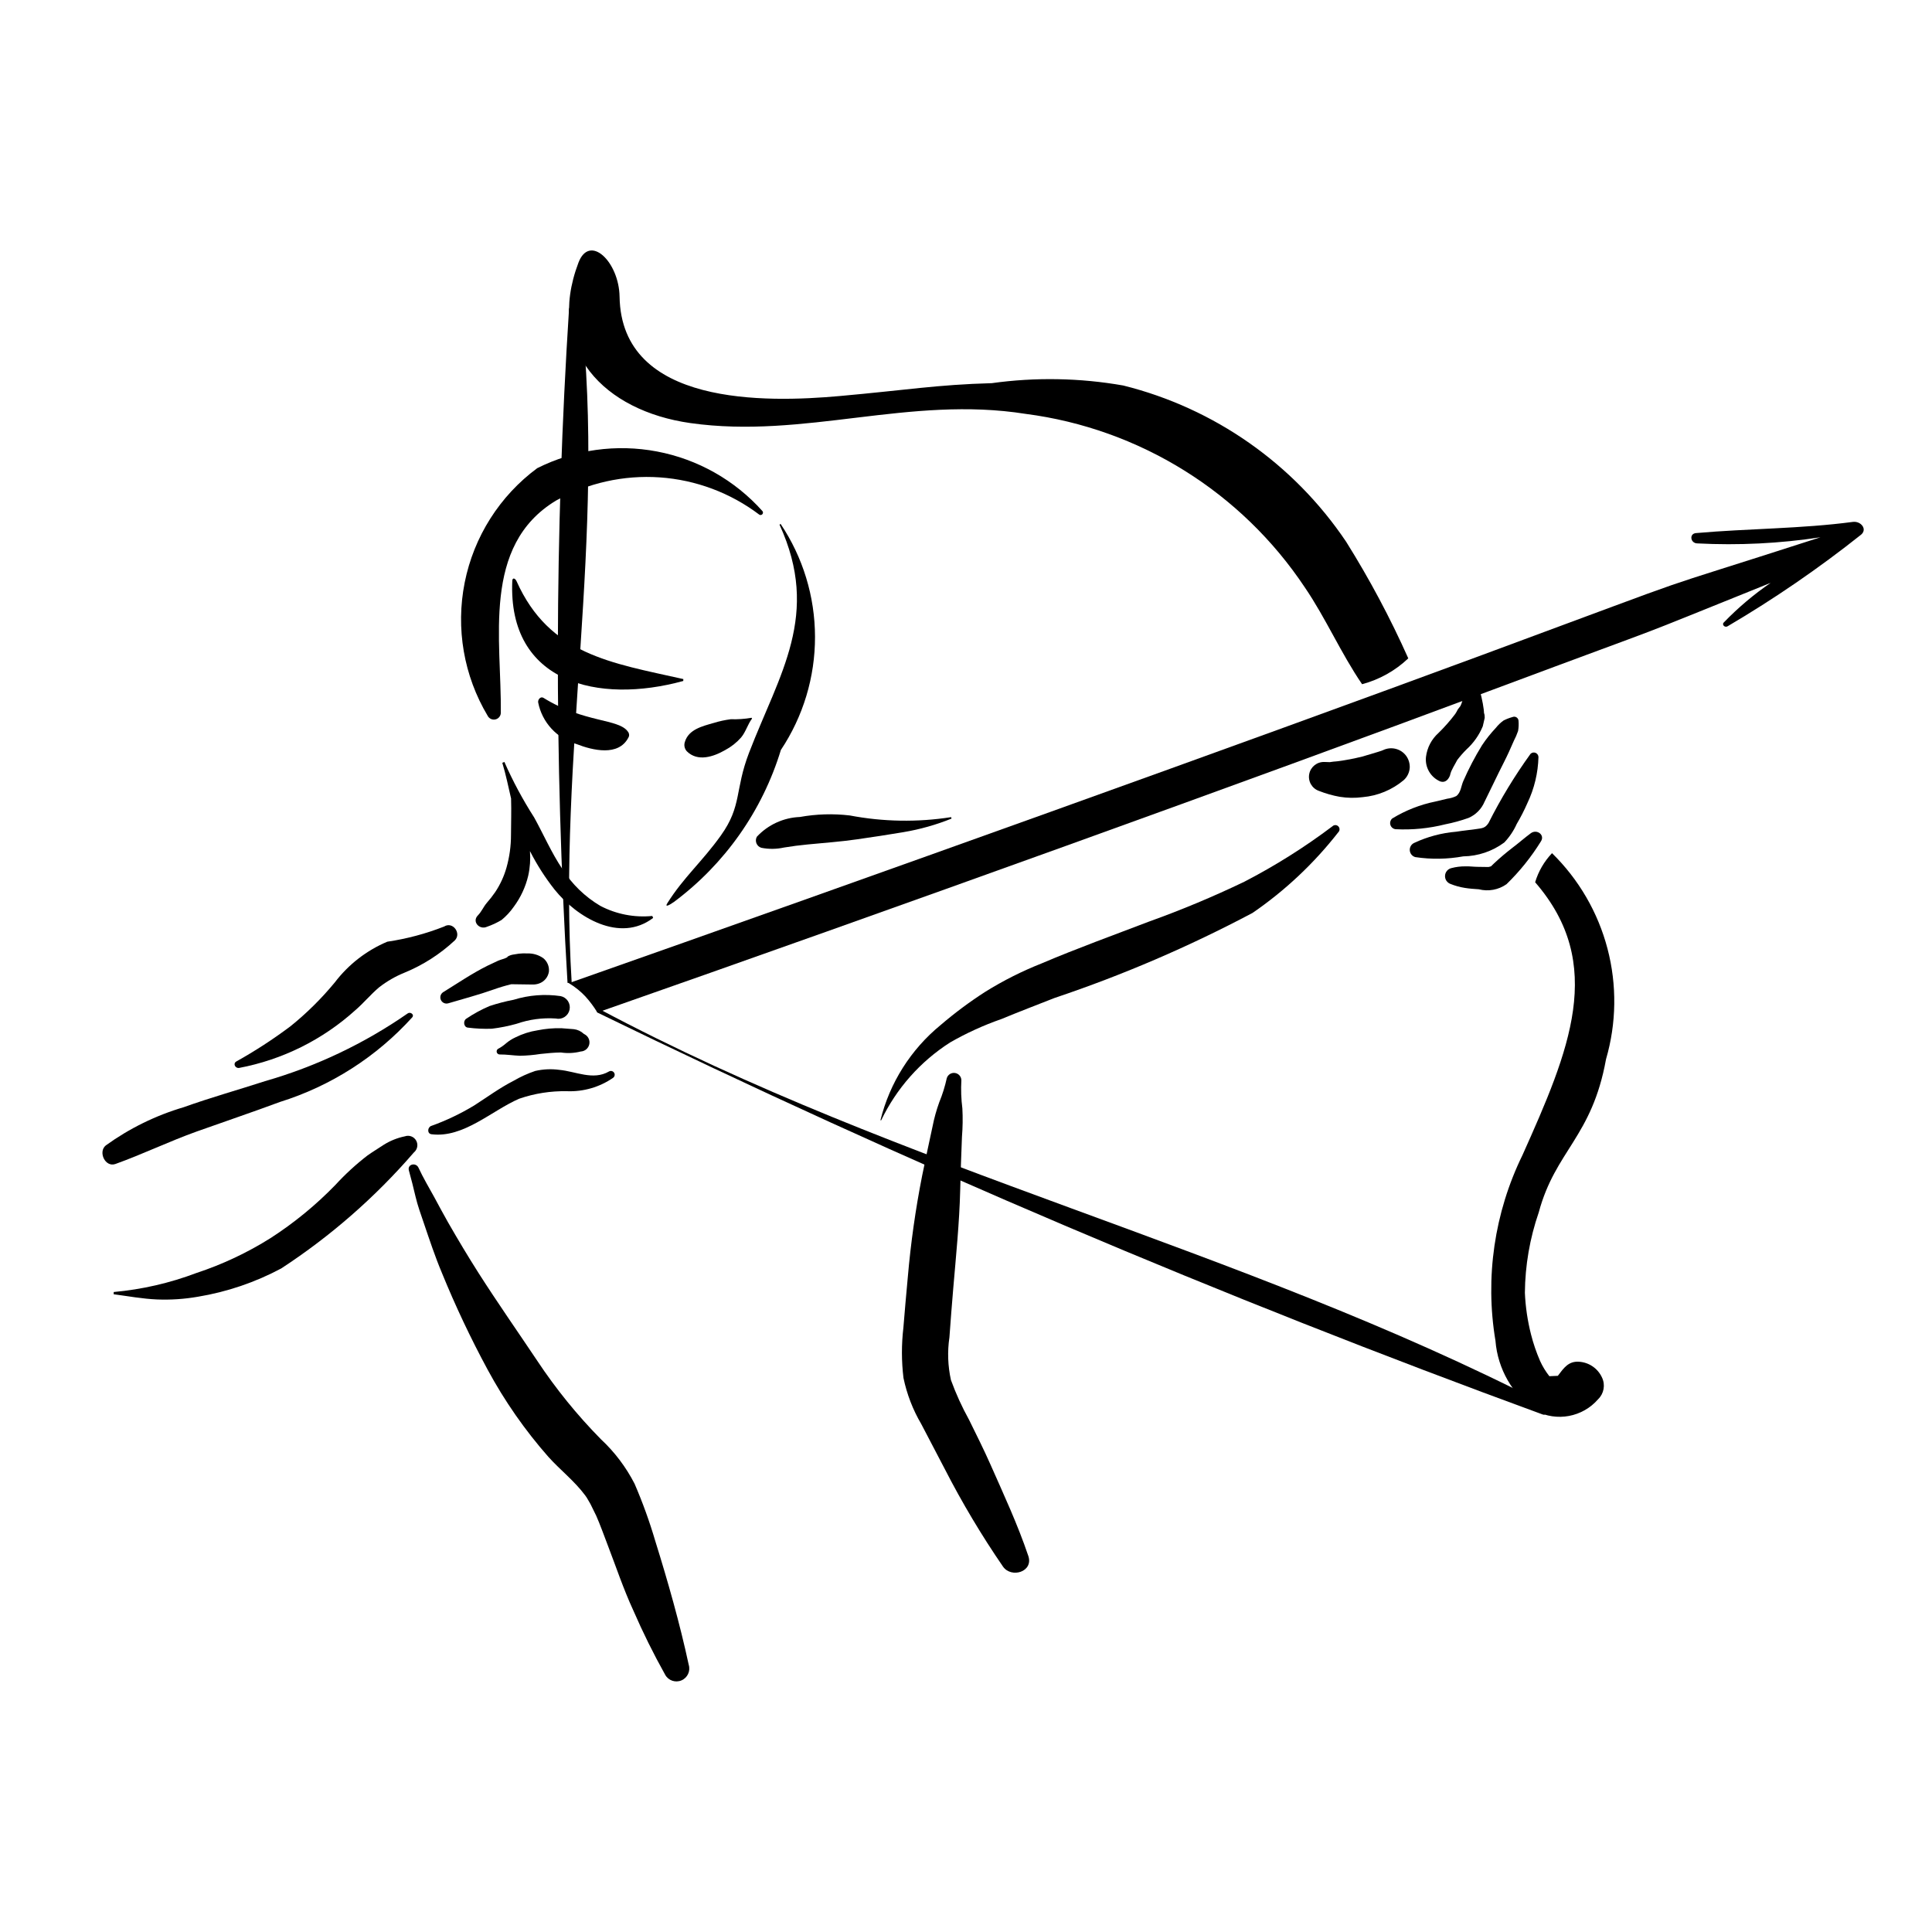 <?xml version="1.0" encoding="UTF-8"?>
<!-- Uploaded to: ICON Repo, www.svgrepo.com, Generator: ICON Repo Mixer Tools -->
<svg fill="#000000" width="800px" height="800px" version="1.1" viewBox="144 144 512 512" xmlns="http://www.w3.org/2000/svg">
 <g>
  <path d="m517.21 318.47c-4.762-10.672-10.262-20.996-16.465-30.898-13.883-20.645-34.93-35.398-59.07-41.41-11.512-2.023-23.27-2.231-34.844-0.621-14.438 0.391-22.711 1.84-40.367 3.418-19.387 1.734-57.797 2.727-58.27-26.344-0.152-9.242-7.945-16.797-10.906-8.984-8.824 23.305 6.918 39.273 29.676 42.488 30.301 4.281 57.938-7.34 88.836-2.438 30.18 3.906 57.188 20.703 74.035 46.047 5.5 8.07 9.508 17.359 15.133 25.594 4.59-1.223 8.801-3.578 12.242-6.852z"/>
  <path d="m569.61 424.71c2.781-9.547 2.918-19.668 0.398-29.285-2.519-9.617-7.602-18.371-14.707-25.328-2.074 2.184-3.609 4.82-4.473 7.707 18.852 21.715 9.043 44.609-3.344 72.285-7.465 15.258-9.973 32.465-7.172 49.215 0.594 7.488 4.516 14.312 10.684 18.594 5.551 2.941 12.398 1.664 16.516-3.082 1.547-1.496 1.965-3.809 1.039-5.75-1.109-2.434-3.477-4.047-6.148-4.195-2.746-0.164-3.981 1.645-5.559 3.734l-2.242 0.102h-0.004c-0.98-1.242-1.809-2.598-2.461-4.039-0.992-2.281-1.797-4.637-2.406-7.051-0.914-3.602-1.461-7.289-1.621-11 0.062-7.262 1.305-14.465 3.676-21.332 4.41-16.398 14.094-19.906 17.824-40.574z"/>
  <path d="m553.34 516.08c-81.148-41.738-169.99-61.715-250.68-104.76-0.434-0.23-0.699 0.816-0.277 1.051 81.602 39.742 165.18 75.277 250.42 106.47 1.254 0.535 1.695-2.164 0.535-2.762z"/>
  <path d="m294.8 225.89c-3.816 59.461-3.949 119.1-0.398 178.58l1.109 0.109c-3.773-61.324 9.215-117.66 2.398-178.76-0.102-0.918-3.086-0.805-3.109 0.07z"/>
  <path d="m528.28 349.45 0.07-0.301 0.051-0.18 0.203-0.586 0.543-1.094 0.66-1.188 0.359-0.66-0.008-0.004c0.773-1.016 1.613-1.977 2.519-2.871 1.855-1.691 3.312-3.769 4.273-6.09l0.512-2.227c0.008-0.422-0.035-0.844-0.129-1.258-0.062 0.453-0.051 0.027-0.062-0.188l-0.059-0.707 0.004 0.004c-0.141-1.105-0.34-2.199-0.594-3.277-0.262-1.215-0.629-2.406-1.102-3.555-0.199-0.566-0.5-1.094-0.891-1.551-0.457-0.484-1.109-0.863-1.578-1.449-0.469-0.586-1.559-0.367-1.273 0.562 0.145 0.938 0.152 1.887 0.023 2.824 0.043 1.02 0.023 2.043-0.066 3.059-0.098 0.816-0.332 1.613-0.695 2.352l-0.066 0.102-0.641 0.836-0.316 0.605-0.375 0.609c-1.348 1.785-2.828 3.469-4.434 5.031-1.836 1.645-3.016 3.898-3.312 6.348-0.305 2.769 1.242 5.414 3.809 6.504 1.359 0.441 2.199-0.609 2.574-1.652z"/>
  <path d="m537.42 356.47c1.734-3.473 3.356-6.981 5.121-10.434 0.941-1.844 1.797-3.75 2.621-5.656h-0.004c0.453-0.859 0.84-1.754 1.152-2.672 0.152-0.883 0.195-1.777 0.117-2.672-0.012-0.375-0.211-0.723-0.527-0.926-0.316-0.203-0.715-0.238-1.062-0.09-0.816 0.223-1.609 0.527-2.367 0.91-0.773 0.551-1.465 1.211-2.051 1.961-1.352 1.426-2.574 2.965-3.66 4.598-1.883 3.055-3.547 6.238-4.981 9.527-0.543 1.195-0.625 3.062-1.867 3.957-0.75 0.355-1.551 0.586-2.375 0.691l-3.113 0.742c-4.059 0.82-7.941 2.348-11.473 4.504-0.48 0.426-0.668 1.09-0.477 1.703s0.723 1.055 1.359 1.133c4.434 0.227 8.875-0.211 13.18-1.297 2.098-0.41 4.16-0.977 6.172-1.695 1.91-0.828 3.426-2.363 4.234-4.285z"/>
  <path d="m545.95 362.35c1.062-1.793 2.012-3.652 2.844-5.562 1.812-3.805 2.805-7.949 2.914-12.164-0.012-0.492-0.316-0.934-0.773-1.117-0.461-0.184-0.984-0.078-1.332 0.273-4.191 5.801-7.91 11.926-11.125 18.316-0.898 1.383-1.637 1.375-3.25 1.613-1.613 0.238-3.527 0.414-5.297 0.699h0.004c-3.883 0.32-7.676 1.332-11.199 2.988-0.75 0.363-1.199 1.152-1.129 1.984 0.07 0.828 0.645 1.531 1.449 1.758 4.215 0.637 8.512 0.57 12.707-0.191 3.926-0.055 7.734-1.344 10.887-3.68 1.371-1.441 2.488-3.106 3.301-4.918z"/>
  <path d="m552.34 367c1.168-1.73-1.051-3.363-2.656-2.188-1.605 1.18-3.231 2.621-4.898 3.875h0.004c-1.699 1.301-3.332 2.688-4.891 4.152l-0.77 0.746-0.641 0.18-2.93-0.043c-1.055-0.008-2.117-0.168-3.266-0.133v0.004c-1.227-0.008-2.445 0.145-3.629 0.457-0.957 0.211-1.66 1.031-1.715 2.012-0.059 0.98 0.543 1.879 1.469 2.199 1.211 0.488 2.469 0.836 3.758 1.039 1.242 0.203 2.496 0.289 3.719 0.367 2.527 0.645 5.215 0.156 7.348-1.348 3.484-3.387 6.543-7.188 9.098-11.32z"/>
  <path d="m516.71 344.39c-1.402-1.98-4.035-2.652-6.215-1.586l-0.402 0.16-0.934 0.301-2.996 0.906 0.391-0.145-0.578 0.191-0.875 0.262-2.215 0.512c-1.422 0.266-2.856 0.562-4.297 0.734l-0.594 0.062c1.062-0.086 0.867-0.07-0.59 0.047l-0.863 0.121-0.082 0.012h-0.254l-1.211-0.039v0.004c-1.953-0.082-3.672 1.281-4.039 3.203-0.363 1.926 0.738 3.824 2.59 4.465 1.781 0.703 3.625 1.227 5.512 1.562 2.008 0.324 4.055 0.355 6.074 0.09 3.992-0.355 7.781-1.926 10.855-4.496 0.965-0.859 1.547-2.074 1.613-3.367 0.027-1.07-0.285-2.121-0.891-3z"/>
  <path d="m635.02 282.31c-13.66 1.824-27.824 1.746-41.578 2.965-1.84 0.164-1.48 2.699 0.363 2.731h0.004c10.91 0.566 21.848 0.023 32.645-1.625-52.352 16.879-23.336 6.672-89.617 31.18-61.715 22.82-162.76 59.082-242.09 86.984 1.629 0.973 3.117 2.168 4.414 3.551 1.18 1.309 2.238 2.727 3.152 4.231 77.422-27.105 174.37-62.059 236.26-85.164 56.441-21.07 31.25-11.223 74.664-28.699-4.457 3.055-8.594 6.551-12.355 10.434-0.719 0.617 0.227 1.535 0.969 1.062 12.34-7.258 24.16-15.367 35.367-24.277 1.723-1.473-0.094-3.656-2.199-3.371z"/>
  <path d="m497.1 362.98c-7.352 5.539-15.152 10.449-23.328 14.68-8.242 3.961-16.688 7.492-25.297 10.578-9.051 3.469-19.059 7.078-28.402 11.062-5.203 2.055-10.207 4.574-14.957 7.531-4.148 2.664-8.109 5.613-11.855 8.824-7.891 6.469-13.484 15.312-15.934 25.219l0.191 0.023v-0.004c4.051-8.441 10.375-15.586 18.262-20.629 4.332-2.488 8.887-4.566 13.602-6.207 4.613-1.914 9.66-3.844 14.105-5.594h0.004c18.07-6.066 35.613-13.605 52.453-22.535 8.621-5.918 16.281-13.125 22.715-21.367 0.438-0.43 0.445-1.133 0.012-1.57-0.43-0.438-1.133-0.445-1.57-0.012z"/>
  <path d="m416.51 556.33c-2.805-8.305-6.523-16.285-10.062-24.297-1.754-3.969-3.715-7.844-5.621-11.742-1.879-3.387-3.488-6.918-4.816-10.562-0.828-3.723-0.965-7.566-0.402-11.34 0.309-4.332 0.648-8.664 1.016-13 0.73-8.613 1.621-17.301 1.836-25.941 0.117-4.734 0.273-9.465 0.469-14.195 0.207-2.496 0.242-5.004 0.109-7.504-0.32-2.484-0.41-4.996-0.266-7.496-0.027-0.969-0.75-1.773-1.711-1.906-0.961-0.129-1.871 0.453-2.156 1.379-0.473 2.18-1.141 4.312-1.988 6.371-0.758 2.094-1.355 4.242-1.781 6.426-0.953 4.344-1.859 8.695-2.758 13.047-1.754 8.891-3.023 17.867-3.801 26.891-0.418 4.469-0.809 8.938-1.172 13.41-0.52 4.418-0.512 8.879 0.023 13.293 0.898 4.309 2.492 8.441 4.723 12.234l6.211 11.879c4.59 8.949 9.746 17.594 15.438 25.883 2.234 3.188 8.137 1.379 6.711-2.828z"/>
  <path d="m326.51 585.15c-2.328-10.844-5.504-22.012-8.836-32.703v0.004c-1.523-5.191-3.363-10.281-5.508-15.246-2.273-4.426-5.293-8.418-8.934-11.809-6.289-6.383-11.945-13.363-16.891-20.832-5.141-7.68-10.48-15.305-15.48-23.141-2.82-4.426-5.488-8.898-8.137-13.508-1.258-2.188-2.356-4.305-3.66-6.688-1.312-2.383-2.969-5.184-4.16-7.777-0.676-1.469-3.016-0.953-2.543 0.746 0.648 2.34 1.191 4.473 1.746 6.859 0.555 2.387 1.453 4.856 2.254 7.207 1.48 4.356 2.957 8.809 4.734 13.027l-0.004-0.004c3.582 8.781 7.637 17.363 12.148 25.707 4.477 8.289 9.879 16.043 16.105 23.109 3.07 3.418 6.91 6.383 9.742 10.199l0.418 0.605 0.973 1.672 1.512 3.074c1.059 2.406 2.004 5.055 2.973 7.586 2.238 5.82 4.238 11.832 6.859 17.516l0.004 0.004c2.531 5.828 5.352 11.527 8.453 17.07 0.844 1.539 2.719 2.18 4.328 1.488 1.613-0.695 2.434-2.496 1.902-4.168z"/>
  <path d="m320.85 383.36c4.269-6.816 9.309-11.094 14.207-17.973 5.625-7.887 3.613-11.934 7.473-21.965 8.035-20.879 19.008-36.492 8.062-60.355l0.258-0.25c5.941 8.859 9.121 19.281 9.137 29.949 0.02 10.668-3.129 21.098-9.043 29.977-4.914 16.109-14.848 30.23-28.355 40.293-1.285 0.887-2.473 1.5-1.738 0.324z"/>
  <path d="m286.37 268.07c9.816-4.922 20.98-6.473 31.766-4.418 10.789 2.055 20.598 7.602 27.918 15.789 0.199 0.242 0.191 0.594-0.016 0.828-0.207 0.234-0.555 0.285-0.82 0.117-7.648-5.781-16.812-9.211-26.375-9.875-9.562-0.66-19.113 1.473-27.484 6.144-19.828 11.973-14.391 36.98-14.641 56.352-0.066 0.816-0.664 1.492-1.469 1.656-0.801 0.164-1.617-0.219-2-0.945-6.348-10.617-8.523-23.219-6.098-35.352 2.422-12.137 9.273-22.934 19.219-30.297z"/>
  <path d="m325.5 340.61c0.992-3.324 4.668-4.164 7.637-5.023v0.004c1.48-0.461 2.996-0.789 4.535-0.988 1.84 0.059 3.684-0.066 5.5-0.383l0.133 0.203c-1.191 1.57-1.633 3.492-2.91 5.027-1.195 1.352-2.621 2.477-4.211 3.324-3.125 1.797-7.328 3.184-10.191 0.301-0.594-0.672-0.781-1.613-0.492-2.465z"/>
  <path d="m288.01 328.93c10.746 6.68 20 5.461 22.418 9 0.352 0.445 0.395 1.059 0.102 1.543-2.625 5.039-9.449 3.387-13.738 1.715-2.547-0.723-4.844-2.133-6.641-4.078-1.793-1.941-3.016-4.348-3.527-6.941-0.137-0.84 0.688-1.672 1.387-1.238z"/>
  <path d="m280.89 298.02c8.715 19.477 25 21.629 44.203 25.941l-0.02 0.504c-22.414 6.168-46.496 0.598-45.312-26.523 0.039-0.984 0.785-0.691 1.129 0.078z"/>
  <path d="m316.87 386.74c-4.766 0.469-9.566-0.465-13.805-2.688-4.066-2.414-7.5-5.754-10.027-9.75-2.91-4.32-4.969-9.121-7.481-13.668-3.008-4.691-5.648-9.609-7.891-14.711l-0.551 0.23c0.953 3.133 1.602 6.34 2.34 9.527l-0.012 0.082c0.102 3.164-0.016 6.316-0.023 9.48 0.004 2.914-0.391 5.812-1.176 8.617-0.652 2.332-1.668 4.547-3.012 6.559-0.695 1.012-1.453 1.98-2.266 2.902-0.875 1.047-1.352 2.285-2.324 3.269-1.641 1.66 0.426 3.887 2.348 3.039h-0.004c1.371-0.469 2.688-1.078 3.93-1.824 1.23-1.008 2.316-2.18 3.227-3.484 1.832-2.461 3.141-5.273 3.844-8.262 0.477-2.137 0.629-4.332 0.457-6.512 1.832 3.606 4.016 7.023 6.523 10.199 5.926 7.379 17.285 14.234 26.121 7.519z"/>
  <path d="m287.95 397.91c-1.223-0.855-2.688-1.289-4.18-1.242-0.762-0.043-1.527-0.02-2.285 0.066l-1.492 0.238c-0.535 0.082-1.051 0.273-1.512 0.566l-0.047 0.152c-0.727 0.398-1.652 0.578-2.418 0.906l-2.809 1.32c-4.094 2.035-7.918 4.648-11.805 7.047h-0.004c-0.664 0.461-0.895 1.336-0.543 2.066 0.352 0.727 1.18 1.09 1.953 0.855 3.973-1.184 8.012-2.238 11.922-3.629v0.004c1.566-0.566 3.16-1.043 4.777-1.43l5.57 0.078h0.004c0.594 0.02 1.188-0.066 1.75-0.262 1.41-0.477 2.434-1.707 2.641-3.18 0.121-1.367-0.453-2.703-1.523-3.559z"/>
  <path d="m292.57 407.98c-4.168-0.609-8.422-0.281-12.449 0.969-2.156 0.414-4.285 0.969-6.375 1.66-2.164 0.918-4.234 2.043-6.184 3.363-0.871 0.551-0.707 2.254 0.441 2.359 2.109 0.27 4.242 0.367 6.367 0.289 2.227-0.27 4.426-0.711 6.582-1.324 3.312-1.148 6.828-1.617 10.328-1.383 0.789 0.188 1.625 0.047 2.312-0.387 0.688-0.438 1.172-1.129 1.344-1.922s0.02-1.625-0.422-2.305c-0.445-0.684-1.145-1.156-1.941-1.32z"/>
  <path d="m298.95 418.11-0.246-0.137c-0.727-0.691-1.664-1.125-2.66-1.234l-3.332-0.258-0.004 0.004c-2.094-0.047-4.191 0.141-6.246 0.555-2.039 0.316-4.019 0.949-5.867 1.871-0.891 0.41-1.719 0.938-2.473 1.566-0.656 0.586-1.383 1.09-2.164 1.496-0.289 0.203-0.414 0.574-0.305 0.91 0.109 0.34 0.43 0.566 0.785 0.559 1.828-0.02 3.559 0.281 5.387 0.344v-0.004c1.812-0.031 3.617-0.191 5.41-0.477 1.789-0.191 3.606-0.367 5.402-0.391 1.75 0.266 3.531 0.18 5.25-0.254l0.078-0.008c1.074-0.074 1.969-0.848 2.199-1.902 0.23-1.051-0.266-2.129-1.215-2.641z"/>
  <path d="m305.37 427.96c-4.203 2.434-8.781-0.039-13.176-0.441-2.117-0.285-4.266-0.184-6.348 0.293-2.012 0.68-3.945 1.559-5.777 2.629-3.664 1.871-6.992 4.336-10.453 6.551v-0.004c-3.602 2.18-7.414 3.992-11.375 5.41-0.957 0.371-1.09 2.035 0.109 2.188 8.48 1.07 15.93-6.258 23.25-9.418 4.066-1.402 8.352-2.074 12.652-1.988 4.352 0.172 8.641-1.07 12.223-3.547 0.441-0.312 0.555-0.918 0.254-1.371-0.297-0.449-0.898-0.582-1.359-0.301z"/>
  <path d="m252.04 412.57c-11.539 8.012-24.312 14.074-37.812 17.949-7.164 2.328-14.434 4.348-21.523 6.894h0.004c-7.418 2.188-14.406 5.613-20.672 10.137-2.106 1.707-0.152 5.887 2.551 4.918 7.297-2.621 14.262-6.004 21.57-8.617 7.34-2.621 14.73-5.109 22.035-7.824h0.004c13.48-4.215 25.59-11.961 35.062-22.438 0.609-0.758-0.551-1.52-1.219-1.02z"/>
  <path d="m251.29 445.14c-1.988 0.406-3.887 1.168-5.602 2.246-1.438 0.969-2.93 1.844-4.332 2.848-3.055 2.359-5.898 4.977-8.508 7.82-5.164 5.324-10.918 10.039-17.152 14.055-6.152 3.871-12.75 6.977-19.648 9.25-7.043 2.664-14.41 4.359-21.91 5.039l-0.012 0.594c3.844 0.504 7.652 1.219 11.527 1.379 3.621 0.141 7.25-0.105 10.816-0.727 7.711-1.277 15.16-3.809 22.055-7.492 13.102-8.555 24.938-18.906 35.164-30.746 0.938-0.766 1.191-2.09 0.598-3.144-0.59-1.055-1.859-1.527-2.996-1.121z"/>
  <path d="m396.06 360.55c-8.91 1.395-17.996 1.242-26.855-0.445-4.402-0.52-8.859-0.383-13.223 0.402-4.34 0.172-8.438 2.051-11.402 5.227-0.305 0.539-0.348 1.188-0.113 1.762s0.715 1.008 1.312 1.18c1.98 0.391 4.023 0.367 5.996-0.074 2.109-0.352 4.176-0.609 6.301-0.816 4.383-0.43 8.73-0.73 13.09-1.363 4.109-0.598 8.191-1.199 12.281-1.898l0.004-0.004c4.356-0.73 8.621-1.934 12.715-3.586z"/>
  <path d="m261.7 389.54c-4.852 1.91-9.906 3.258-15.062 4.019-5.484 2.312-10.266 6.016-13.875 10.746-3.531 4.293-7.492 8.211-11.82 11.695-4.559 3.418-9.34 6.523-14.312 9.301-0.984 0.562-0.27 1.859 0.719 1.715 11.469-2.168 22.117-7.449 30.781-15.273 2.234-1.914 4.102-4.215 6.359-6.109 2.039-1.586 4.285-2.883 6.68-3.856 4.934-2.023 9.461-4.926 13.363-8.566 1.84-1.848-0.547-5.117-2.832-3.672z"/>
 </g>
</svg>
